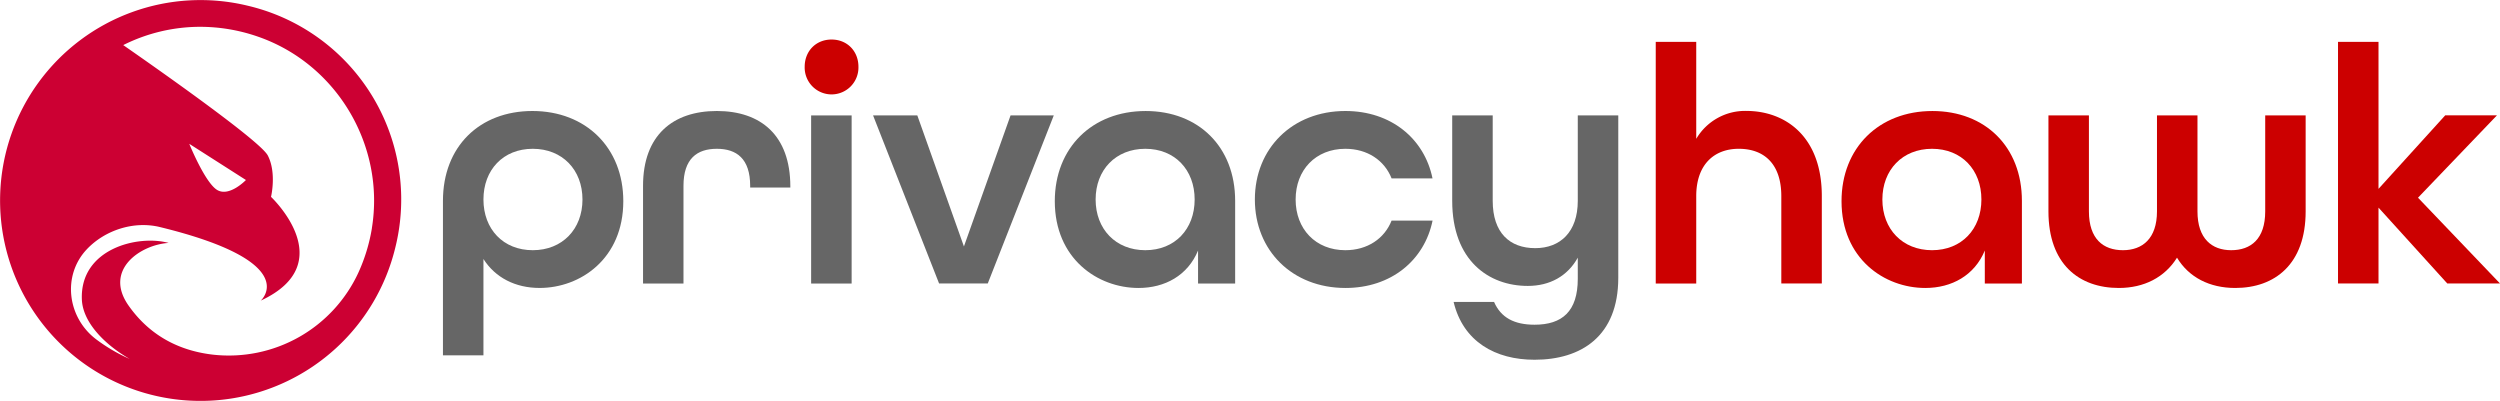 <svg id="Layer_1" data-name="Layer 1" xmlns="http://www.w3.org/2000/svg" viewBox="0 0 1219.83 195.61"><defs><style>.cls-1{fill:#666;}.cls-2{fill:#c00;}.cls-3{fill:#c03;}</style></defs><path class="cls-1" d="M569.13,514.58c0-26.57,17.93-43.84,43.67-43.84,26.07,0,44.33,17.94,44.33,44,0,28.06-20.92,42.34-40.84,42.34-11.79,0-21.59-5-27.4-14.12v47H569.13Zm68.08-.66c0-14.45-9.8-24.74-24.25-24.74s-24.07,10.29-24.07,24.74,9.63,24.74,24.07,24.74S637.21,528.36,637.21,513.92Z" transform="translate(-353 -416.58)"/><path class="cls-1" d="M666.76,507.27c0-24.74,14.61-36.53,36-36.53s35.87,11.79,35.87,36.87v.49h-19.6v-.83c0-13.28-6.64-18.09-16.27-18.09s-16.27,4.81-16.27,18.09v47.66H666.76Z" transform="translate(-353 -416.58)"/><path class="cls-2" d="M745.63,449.16c0-7.64,5.48-13.29,13.11-13.29s13.12,5.65,13.12,13.29a13.12,13.12,0,1,1-26.23,0Z" transform="translate(-353 -416.58)"/><rect class="cls-1" x="395.78" y="56.32" width="19.76" height="82.03"/><path class="cls-1" d="M779,472.9h21.59l22.74,63.93,22.75-63.93h21.09l-32.21,82H811.21Z" transform="translate(-353 -416.58)"/><path class="cls-1" d="M867.67,514.75c0-26.07,18.26-44,44.33-44,25.74,0,43.67,17.44,43.67,43.84v40.35h-18.1V538.82c-5,12.12-16.11,18.27-29.06,18.27C888.59,557.09,867.67,542.81,867.67,514.75Zm68.24-.83c0-14.45-9.63-24.74-24.08-24.74s-24.24,10.29-24.24,24.74,9.8,24.74,24.24,24.74S935.91,528.36,935.91,513.92Z" transform="translate(-353 -416.58)"/><path class="cls-1" d="M965.29,513.92c0-24.91,18.27-43.18,44.17-43.18,22.25,0,38.53,13.45,42.51,32.88H1032c-3.48-8.8-11.78-14.44-22.58-14.44-14.44,0-24.24,10.29-24.24,24.74s9.8,24.74,24.24,24.74c10.8,0,19.1-5.65,22.58-14.45H1052c-4,19.43-20.26,32.88-42.51,32.88C983.56,557.09,965.29,538.82,965.29,513.92Z" transform="translate(-353 -416.58)"/><path class="cls-1" d="M1062.26,563.9H1082c3.32,7.63,9.8,11.12,19.76,11.12,13.45,0,21.09-6.47,21.09-22.41v-10.3c-5,9-13.62,13.78-24.41,13.78-18.93,0-36.86-12.29-36.86-41.51V472.9h19.76v41.68c0,15.61,8.3,23.08,20.75,23.08,12.12,0,20.76-7.8,20.76-23.08V472.9h19.76v79.21c0,28.56-18.1,40-40.85,40C1082.68,592.12,1066.91,583.32,1062.26,563.9Z" transform="translate(-353 -416.58)"/><path class="cls-2" d="M1160.89,437h19.76v47.32a27.64,27.64,0,0,1,24.41-13.62c18.93,0,36.86,12.29,36.86,41.52v42.67h-19.76V512.26c0-15.61-8.3-23.08-20.76-23.08-12.12,0-20.75,7.8-20.75,23.08v42.67h-19.76Z" transform="translate(-353 -416.58)"/><path class="cls-2" d="M1251.54,514.75c0-26.07,18.27-44,44.34-44,25.74,0,43.67,17.44,43.67,43.84v40.35h-18.1V538.82c-5,12.12-16.11,18.27-29.06,18.27C1272.47,557.09,1251.54,542.81,1251.54,514.75Zm68.25-.83c0-14.45-9.63-24.74-24.08-24.74s-24.24,10.29-24.24,24.74,9.8,24.74,24.24,24.74S1319.79,528.36,1319.79,513.92Z" transform="translate(-353 -416.58)"/><path class="cls-2" d="M1352.5,519.73V472.9h19.75v46.83c0,13.45,7,18.93,16.61,18.93,9.46,0,16.6-5.65,16.6-18.93V472.9h19.76v46.83c0,13.28,7,18.93,16.44,18.93,9.63,0,16.61-5.48,16.61-18.93V472.9H1478v46.83c0,25.73-15,37.36-34.37,37.36-12.46,0-22.59-5.15-28.4-14.78-6,9.63-16.11,14.78-28.39,14.78C1367.44,557.09,1352.5,545.46,1352.5,519.73Z" transform="translate(-353 -416.58)"/><path class="cls-2" d="M1493.79,437h19.76v71.73l32.55-35.87h25.24l-38.52,40.19,40,41.84H1547.1l-33.55-37v37h-19.76Z" transform="translate(-353 -416.58)"/><path class="cls-3" d="M474,419.4a97.79,97.79,0,1,0,71.84,118.16A97.1,97.1,0,0,0,474,419.4Zm60.47,108.49A85.23,85.23,0,0,1,528,549.31a69.65,69.65,0,0,1-71,40.33c-15-1.72-30.14-8.16-41.26-23.95-12.33-17.51,5.95-29.75,19.53-30.57-14.78-4.1-43.39,2.71-42.32,27.7.45,10.26,9.73,21,23.31,28.91a83.89,83.89,0,0,1-16.19-9.47c-14.24-10.64-16.88-31.27-4.62-44.14,8.71-9.15,22.71-13.89,35.59-10.75,70.25,17.14,49.2,35.89,49.2,35.89,39.43-18.29,5-50.62,5-50.62s2.82-11.73-1.58-20.2c-3.62-7-53.06-41.71-70.53-53.86a83.94,83.94,0,0,1,37.56-8.92,85.94,85.94,0,0,1,28,4.74C517.3,447.68,541,487.62,534.45,527.89Zm-89.09-41.12L473,504.41s-8,8.35-13.95,4.91S445.36,486.77,445.36,486.77Z" transform="translate(-353 -416.58)"/></svg>